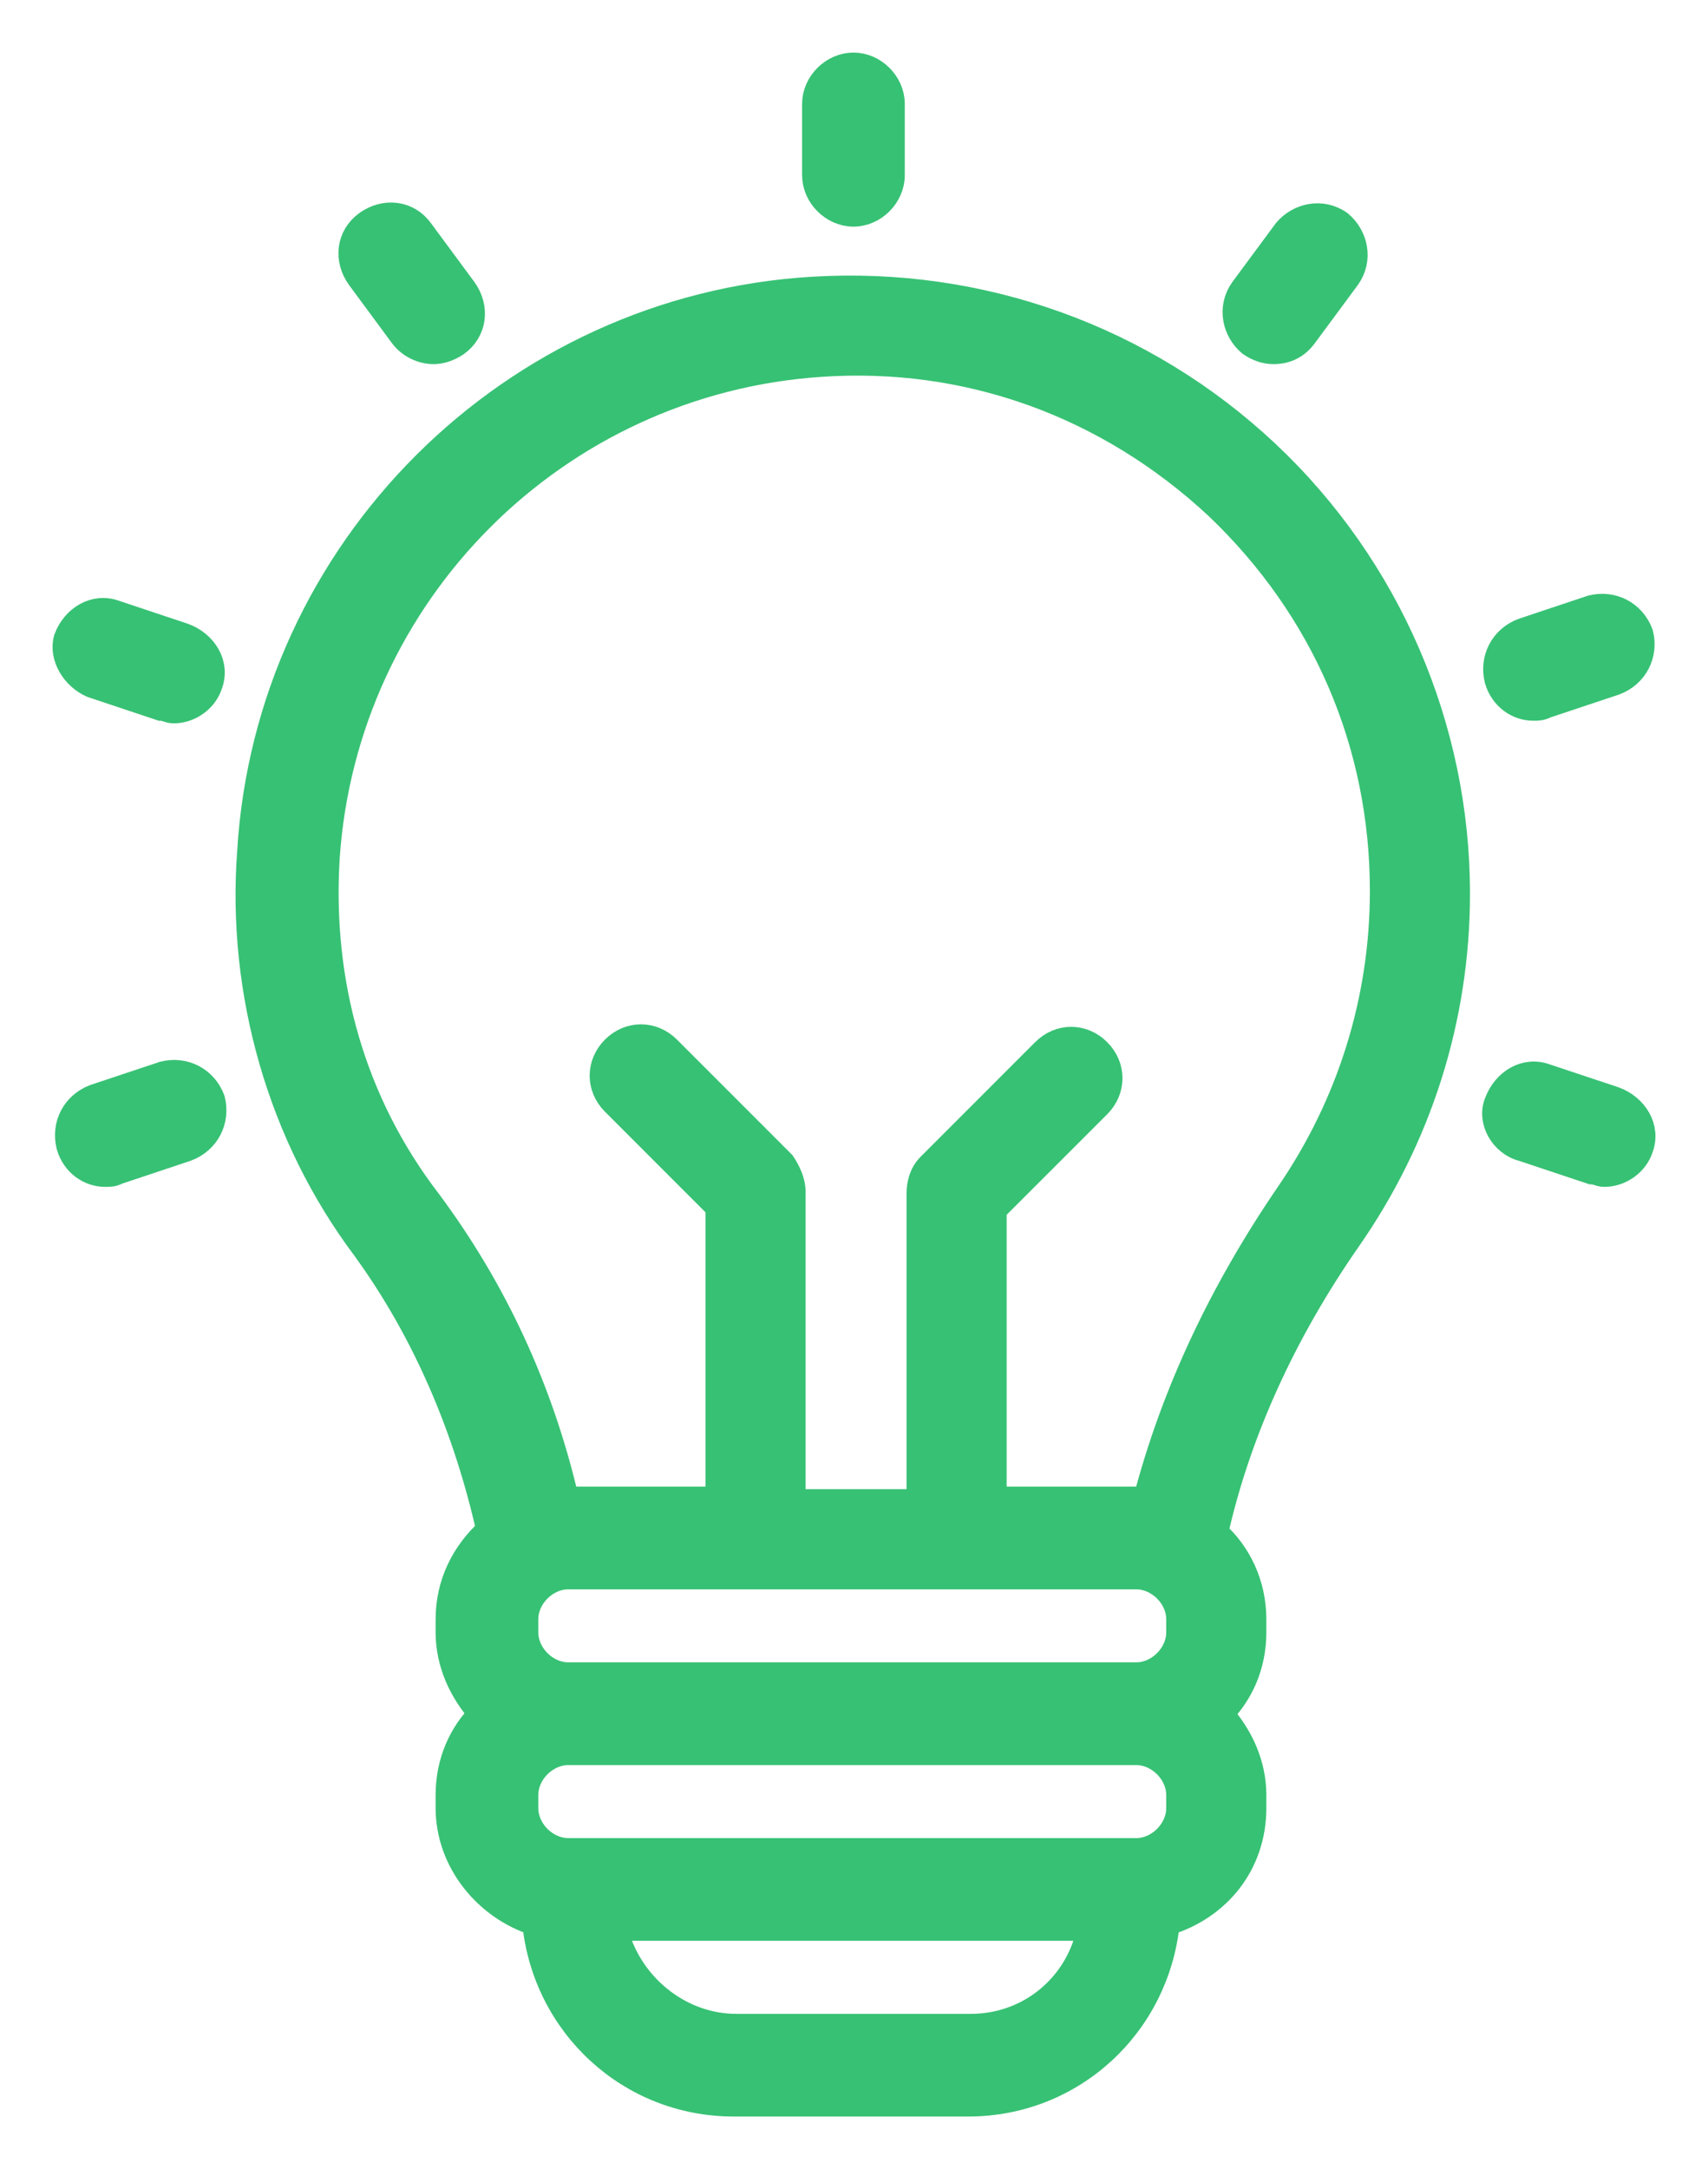 <svg width="26" height="33" viewBox="0 0 26 33" fill="none" xmlns="http://www.w3.org/2000/svg">
<path d="M12.992 3.248C13.302 3.248 13.573 2.976 13.573 2.666V1.581C13.573 1.271 13.302 1 12.992 1C12.681 1 12.41 1.271 12.41 1.581V2.666C12.41 2.976 12.681 3.248 12.992 3.248Z" fill="#37C174" stroke="#37C174" stroke-width="0.4"/>
<path d="M6.131 5.107C6.248 5.262 6.441 5.34 6.596 5.34C6.713 5.34 6.829 5.301 6.945 5.224C7.216 5.03 7.255 4.681 7.061 4.41L6.403 3.519C6.209 3.247 5.86 3.209 5.589 3.402C5.318 3.596 5.279 3.945 5.473 4.216L6.131 5.107Z" fill="#37C174" stroke="#37C174" stroke-width="0.4"/>
<path d="M1.405 10.417L2.451 10.766C2.529 10.766 2.567 10.805 2.645 10.805C2.877 10.805 3.11 10.649 3.187 10.417C3.304 10.107 3.11 9.797 2.8 9.681L1.754 9.332C1.443 9.216 1.133 9.409 1.017 9.719C0.94 9.991 1.133 10.301 1.405 10.417Z" fill="#37C174" stroke="#37C174" stroke-width="0.4"/>
<path d="M1.599 17.857C1.677 17.857 1.716 17.857 1.793 17.819L2.839 17.47C3.149 17.354 3.304 17.044 3.227 16.733C3.111 16.423 2.801 16.268 2.491 16.346L1.444 16.695C1.134 16.811 0.979 17.121 1.057 17.431C1.134 17.702 1.367 17.857 1.599 17.857Z" fill="#37C174" stroke="#37C174" stroke-width="0.4"/>
<path d="M23.183 17.47L24.23 17.819C24.307 17.819 24.346 17.857 24.423 17.857C24.656 17.857 24.888 17.702 24.966 17.47C25.082 17.16 24.888 16.85 24.578 16.733L23.532 16.385C23.222 16.268 22.912 16.462 22.796 16.772C22.68 17.044 22.873 17.392 23.183 17.47Z" fill="#37C174" stroke="#37C174" stroke-width="0.4"/>
<path d="M23.34 10.765C23.417 10.765 23.456 10.765 23.533 10.727L24.58 10.378C24.89 10.262 25.045 9.952 24.967 9.642C24.851 9.332 24.541 9.177 24.231 9.254L23.185 9.603C22.875 9.719 22.72 10.029 22.797 10.339C22.875 10.61 23.107 10.765 23.34 10.765Z" fill="#37C174" stroke="#37C174" stroke-width="0.4"/>
<path d="M19.037 5.224C19.153 5.302 19.269 5.34 19.385 5.34C19.579 5.34 19.734 5.263 19.85 5.108L20.509 4.217C20.703 3.945 20.625 3.597 20.393 3.403C20.122 3.209 19.773 3.287 19.579 3.519L18.92 4.41C18.727 4.682 18.804 5.03 19.037 5.224Z" fill="#37C174" stroke="#37C174" stroke-width="0.4"/>
<path d="M7.451 23.282C7.064 23.631 6.831 24.096 6.831 24.638V24.832C6.831 25.297 7.025 25.724 7.335 26.072C7.025 26.382 6.831 26.809 6.831 27.312V27.506C6.831 28.32 7.412 29.017 8.149 29.25C8.304 30.8 9.583 32.001 11.171 32.001H14.737C16.325 32.001 17.604 30.8 17.759 29.25C18.534 29.017 19.077 28.359 19.077 27.506V27.312C19.077 26.847 18.883 26.421 18.573 26.072C18.883 25.762 19.077 25.336 19.077 24.832V24.638C19.077 24.096 18.844 23.631 18.495 23.321C18.844 21.771 19.542 20.259 20.511 18.864C21.596 17.314 22.177 15.493 22.177 13.594C22.177 11.075 21.131 8.634 19.271 6.89C17.41 5.146 14.93 4.255 12.373 4.41C7.8 4.681 4.08 8.363 3.809 12.974C3.654 15.105 4.274 17.276 5.552 18.981C6.482 20.259 7.102 21.732 7.451 23.282ZM14.775 30.839H11.21C10.319 30.839 9.544 30.18 9.35 29.327H16.597C16.442 30.18 15.705 30.839 14.775 30.839ZM17.953 27.506C17.953 27.855 17.643 28.165 17.294 28.165H17.256H8.73H8.653C8.304 28.165 7.994 27.855 7.994 27.506V27.312C7.994 26.964 8.304 26.654 8.653 26.654H17.294C17.643 26.654 17.953 26.964 17.953 27.312V27.506ZM17.953 24.832C17.953 25.181 17.643 25.491 17.294 25.491H8.653C8.304 25.491 7.994 25.181 7.994 24.832V24.638C7.994 24.29 8.304 23.98 8.653 23.98H17.294C17.643 23.98 17.953 24.29 17.953 24.638V24.832ZM4.971 13.052C5.242 9.021 8.459 5.805 12.489 5.534C14.737 5.379 16.868 6.154 18.534 7.704C20.162 9.254 21.053 11.308 21.053 13.555C21.053 15.222 20.549 16.811 19.619 18.167C18.612 19.639 17.875 21.189 17.449 22.817C17.41 22.817 17.372 22.817 17.333 22.817H15.124V18.399L16.713 16.811C16.945 16.578 16.945 16.229 16.713 15.997C16.48 15.764 16.132 15.764 15.899 15.997L14.155 17.741C14.039 17.857 14 18.012 14 18.167V22.856H12.063V18.128C12.063 17.973 11.985 17.818 11.908 17.702L10.164 15.958C9.931 15.726 9.583 15.726 9.35 15.958C9.118 16.191 9.118 16.539 9.35 16.772L10.939 18.361V22.817H8.73C8.691 22.817 8.653 22.817 8.614 22.817C8.226 21.151 7.529 19.639 6.521 18.283C5.359 16.772 4.855 14.95 4.971 13.052Z" fill="#37C174" stroke="#37C174" stroke-width="0.4"/>
</svg>
